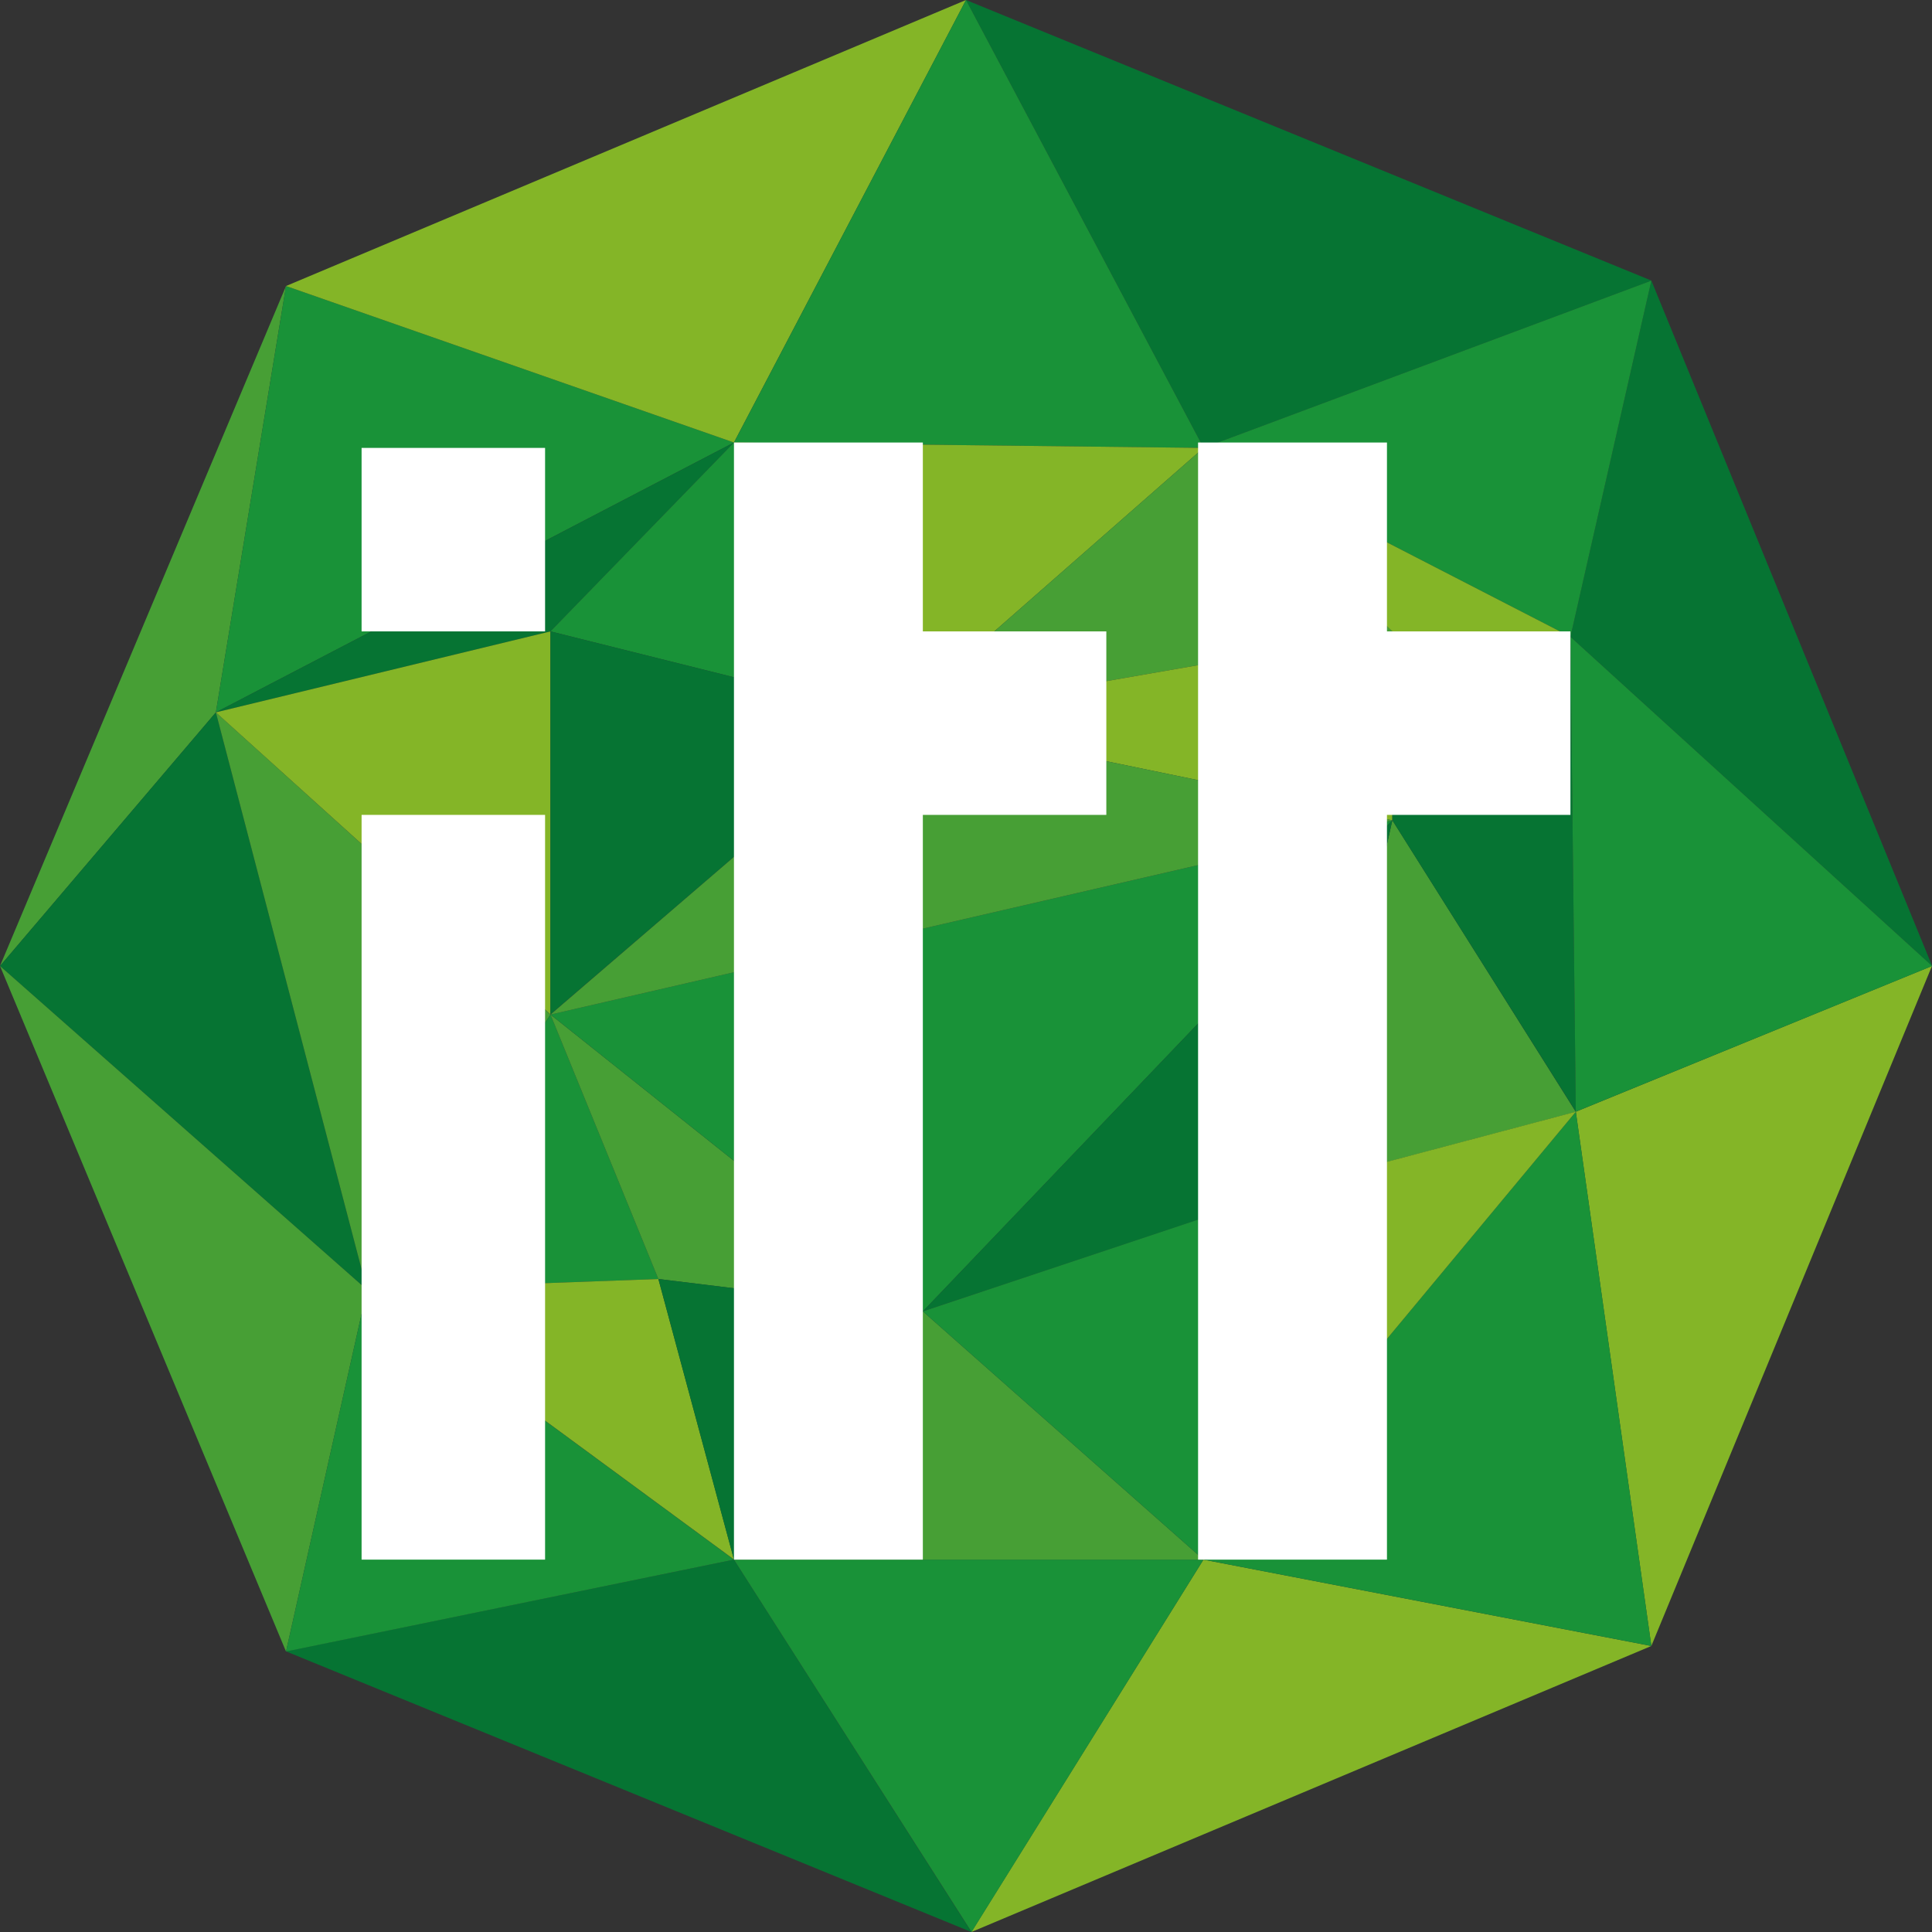 <svg id="Grupo_171" data-name="Grupo 171" xmlns="http://www.w3.org/2000/svg" width="54.478" height="54.478" viewBox="0 0 54.478 54.478">
  <rect x="0" y="0" width="54.478" height="54.478" fill="#333333" stroke="none"/>
  <path id="Caminho_563" data-name="Caminho 563" d="M9.465,37.4,1.4,56.574l6.087-7.152Z" transform="translate(-1.4 -29.335)" fill="#479f35"/>
  <path id="Caminho_564" data-name="Caminho 564" d="M1.4,52.452l10.348,9.13L7.487,45.3Z" transform="translate(-1.4 -25.213)" fill="#067433"/>
  <path id="Caminho_565" data-name="Caminho 565" d="M5.4,45.3l9.435,8.522L9.661,61.582Z" transform="translate(0.687 -25.213)" fill="#479f35"/>
  <path id="Caminho_566" data-name="Caminho 566" d="M5.4,49.422,7.378,37.4l12.63,4.413Z" transform="translate(0.687 -29.335)" fill="#199238"/>
  <path id="Caminho_567" data-name="Caminho 567" d="M20.009,40.3l-5.174,5.326L5.4,47.909Z" transform="translate(0.687 -27.822)" fill="#067433"/>
  <path id="Caminho_568" data-name="Caminho 568" d="M5.4,46.083,14.835,54.6V43.8Z" transform="translate(0.687 -25.996)" fill="#84b527"/>
  <path id="Caminho_569" data-name="Caminho 569" d="M6.7,40.165l12.63,4.413L25.874,32.1Z" transform="translate(1.365 -32.1)" fill="#84b527"/>
  <path id="Caminho_570" data-name="Caminho 570" d="M1.4,50l10.348,9.13-2.283,10.2Z" transform="translate(-1.4 -22.761)" fill="#479f35"/>
  <path id="Caminho_571" data-name="Caminho 571" d="M19.3,32.1,26,44.73l12.63-4.717Z" transform="translate(7.939 -32.1)" fill="#067433"/>
  <path id="Caminho_572" data-name="Caminho 572" d="M30.5,47.343,32.783,37.3,40.7,56.626Z" transform="translate(13.782 -29.387)" fill="#067433"/>
  <path id="Caminho_573" data-name="Caminho 573" d="M32.73,69.174,30.6,54.109,40.643,50Z" transform="translate(13.834 -22.761)" fill="#84b527"/>
  <path id="Caminho_574" data-name="Caminho 574" d="M19.4,71.5,25.943,61l12.63,2.435Z" transform="translate(7.991 -17.022)" fill="#84b527"/>
  <path id="Caminho_575" data-name="Caminho 575" d="M26.026,71.5,6.7,63.587,19.33,61Z" transform="translate(1.365 -17.022)" fill="#067433"/>
  <path id="Caminho_576" data-name="Caminho 576" d="M15,44.578,21.543,32.1l6.7,12.63Z" transform="translate(5.696 -32.1)" fill="#199238"/>
  <path id="Caminho_577" data-name="Caminho 577" d="M16.774,40.3l4.565,7.761L11.6,45.626Z" transform="translate(3.922 -27.822)" fill="#199238"/>
  <path id="Caminho_578" data-name="Caminho 578" d="M13.374,50.9l3.043,7.456-8.217.3Z" transform="translate(2.148 -22.291)" fill="#199238"/>
  <path id="Caminho_579" data-name="Caminho 579" d="M6.7,66.2,8.983,56,19.33,63.609Z" transform="translate(1.365 -19.631)" fill="#199238"/>
  <path id="Caminho_580" data-name="Caminho 580" d="M23.7,65.33l12.63,2.435L34.2,52.7Z" transform="translate(10.235 -21.352)" fill="#199238"/>
  <path id="Caminho_581" data-name="Caminho 581" d="M11.6,54.6V43.8l9.739,2.435Z" transform="translate(3.922 -25.996)" fill="#067433"/>
  <path id="Caminho_582" data-name="Caminho 582" d="M14.643,58.356l7.456.913L11.6,50.9Z" transform="translate(3.922 -22.291)" fill="#479f35"/>
  <path id="Caminho_583" data-name="Caminho 583" d="M11.6,52.778l10.5,8.37L35.339,47.3Z" transform="translate(3.922 -24.17)" fill="#199238"/>
  <path id="Caminho_584" data-name="Caminho 584" d="M8.2,56.1l10.348,7.609L16.417,55.8Z" transform="translate(2.148 -19.735)" fill="#84b527"/>
  <path id="Caminho_585" data-name="Caminho 585" d="M19.565,48.061l8.674-7.609L15,40.3Z" transform="translate(5.696 -27.822)" fill="#84b527"/>
  <path id="Caminho_586" data-name="Caminho 586" d="M21.056,56.713,13.6,55.8l2.13,7.913Z" transform="translate(4.965 -19.735)" fill="#067433"/>
  <path id="Caminho_587" data-name="Caminho 587" d="M15,61H28.239L21.7,71.5Z" transform="translate(5.696 -17.022)" fill="#199238"/>
  <path id="Caminho_588" data-name="Caminho 588" d="M15,63.4H28.239l-7.913-7Z" transform="translate(5.696 -19.422)" fill="#479f35"/>
  <path id="Caminho_589" data-name="Caminho 589" d="M26.674,40.4,32,45.574,18,48.009Z" transform="translate(7.261 -27.77)" fill="#479f35"/>
  <path id="Caminho_590" data-name="Caminho 590" d="M34.048,47.343,36.33,37.3,23.7,42.017Z" transform="translate(10.235 -29.387)" fill="#199238"/>
  <path id="Caminho_591" data-name="Caminho 591" d="M32,49.126V43.8L18,46.235Z" transform="translate(7.261 -25.996)" fill="#84b527"/>
  <path id="Caminho_592" data-name="Caminho 592" d="M27.983,47.3,25.7,57.5l7.456-1.978Z" transform="translate(11.278 -24.17)" fill="#479f35"/>
  <path id="Caminho_593" data-name="Caminho 593" d="M27.2,49.126l5.174,8.217-.152-13.391L27.2,43.8Z" transform="translate(12.061 -25.996)" fill="#067433"/>
  <path id="Caminho_594" data-name="Caminho 594" d="M18.5,61.148,29.456,57.5l2.283-10.2Z" transform="translate(7.522 -24.17)" fill="#067433"/>
  <path id="Caminho_595" data-name="Caminho 595" d="M26.413,64.652l-7.913-7L29.456,54Z" transform="translate(7.522 -20.674)" fill="#199238"/>
  <path id="Caminho_596" data-name="Caminho 596" d="M23.7,65.33l3.043-10.652L34.2,52.7Z" transform="translate(10.235 -21.352)" fill="#84b527"/>
  <path id="Caminho_597" data-name="Caminho 597" d="M29.026,45.574,23.7,40.4l10.348,5.326Z" transform="translate(10.235 -27.77)" fill="#84b527"/>
  <path id="Caminho_598" data-name="Caminho 598" d="M30.5,43.9l.152,13.391L40.7,53.183Z" transform="translate(13.782 -25.944)" fill="#199238"/>
  <path id="Caminho_599" data-name="Caminho 599" d="M11.6,53.77l9.739-8.37,14,2.891Z" transform="translate(3.922 -25.161)" fill="#479f35"/>
  <g id="Grupo_42" data-name="Grupo 42" transform="translate(10.196 12.478)">
    <rect id="Retângulo_72" data-name="Retângulo 72" width="5.174" height="5.174" transform="translate(0 0.152)" fill="#fff"/>
    <rect id="Retângulo_73" data-name="Retângulo 73" width="5.174" height="21" transform="translate(0 10.5)" fill="#fff"/>
    <path id="Caminho_600" data-name="Caminho 600" d="M25.5,45.626H20.326V40.3H15V71.8h5.326v-21H25.5Z" transform="translate(-4.5 -40.3)" fill="#fff"/>
    <path id="Caminho_601" data-name="Caminho 601" d="M34.1,45.626H28.926V40.3H23.6V71.8h5.326v-21H34.1Z" transform="translate(-0.013 -40.3)" fill="#fff"/>
  </g>
</svg>
